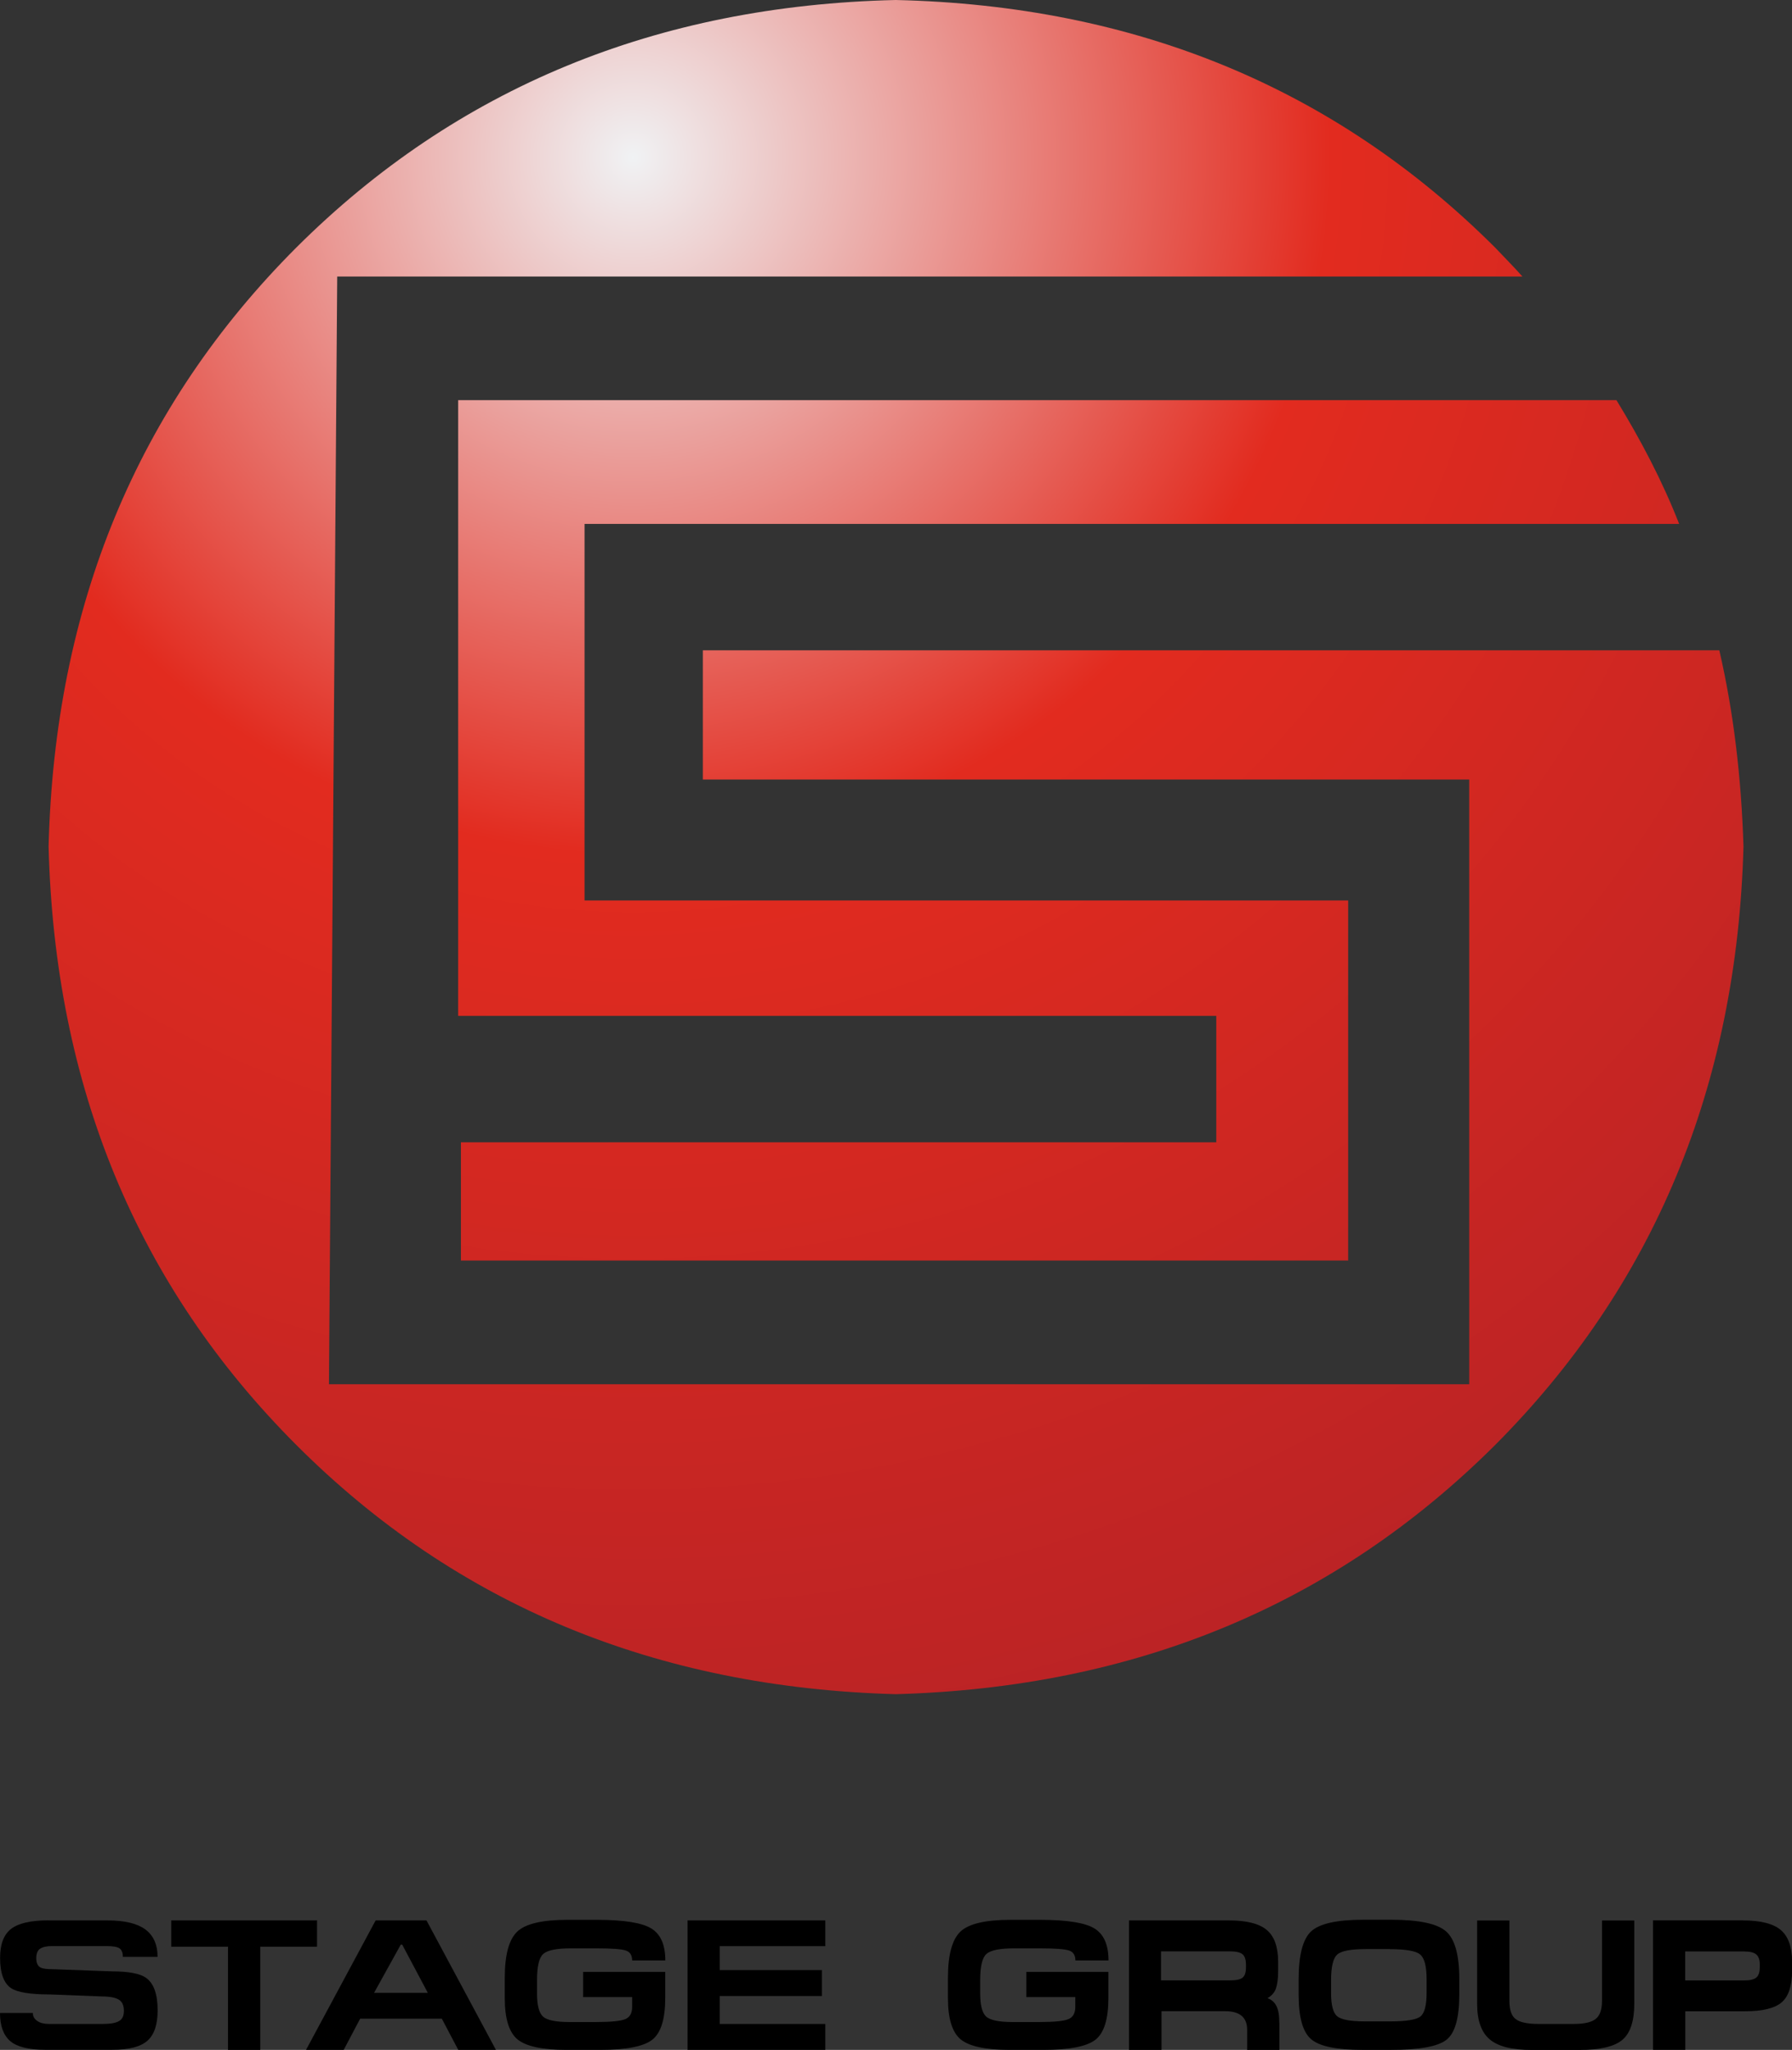 <?xml version="1.0" encoding="UTF-8"?><svg id="_レイヤー_2" xmlns="http://www.w3.org/2000/svg" xmlns:xlink="http://www.w3.org/1999/xlink" viewBox="0 0 214.96 245.9"><rect x="0" y="0" width="214.96" height="245.9" fill="#333333" stroke="none"/><defs><style>.cls-1,.cls-2,.cls-3{stroke-width:0px;}.cls-2{fill:url(#radial-gradient-2);}.cls-3{fill:url(#radial-gradient);}</style><radialGradient id="radial-gradient" cx="7176.47" cy="6668.68" fx="7176.47" fy="6668.68" r="540.21" gradientTransform="translate(-2507.58 -2381.86) scale(.36)" gradientUnits="userSpaceOnUse"><stop offset="0" stop-color="#f0f2f4"/><stop offset=".43" stop-color="#e22b1f"/><stop offset="1" stop-color="#ba2325"/></radialGradient><radialGradient id="radial-gradient-2" cx="7176.45" cy="6668.69" fx="7176.45" fy="6668.69" r="540.25" xlink:href="#radial-gradient"/></defs><g id="_レイヤー_1-2"><path class="cls-1" d="m5.82,230.37h7.1c2.02,0,3.52.36,4.5,1.07.98.72,1.48,1.82,1.48,3.31h-4.16c0-.49-.13-.83-.39-1.02-.26-.19-.79-.28-1.58-.28h-6.54c-.62,0-1.08.1-1.4.3-.32.2-.48.59-.48,1.15s.17.94.51,1.12c.25.13.71.2,1.37.2l7.17.26c2.01,0,3.39.26,4.12.78.93.66,1.39,1.96,1.39,3.9,0,1.69-.4,2.9-1.21,3.63-.81.73-2.22,1.1-4.23,1.1H5.44c-2,0-3.41-.35-4.22-1.05-.81-.7-1.22-1.82-1.22-3.36h3.94c0,.4.17.71.53.95.35.24.81.36,1.38.36h6.48c.9,0,1.54-.11,1.94-.34.4-.22.59-.63.59-1.23s-.17-1.02-.51-1.28c-.4-.3-1.13-.45-2.17-.45l-6.2-.24c-2.33,0-3.87-.25-4.63-.74-.89-.58-1.34-1.8-1.34-3.65,0-1.64.44-2.8,1.33-3.48.89-.68,2.38-1.02,4.49-1.02Z"/><path class="cls-1" d="m38.03,230.37v3.15h-6.81v12.39h-3.87v-12.39h-6.81v-3.15h17.48Z"/><path class="cls-1" d="m45.05,230.37h6.11l8.33,15.53h-4.52l-1.97-3.74h-9.8l-1.97,3.74h-4.52l8.35-15.53Zm3.2,2.91h-.18l-3.2,5.78h6.45l-3.07-5.78Z"/><path class="cls-1" d="m71.55,233.72h-3.05c-1.71,0-2.82.22-3.32.66-.51.44-.76,1.48-.76,3.13v1.64c0,1.4.24,2.32.72,2.76.48.43,1.54.65,3.18.65h3.18c1.79,0,2.96-.12,3.51-.35.55-.23.82-.72.82-1.47v-1.17h-5.88v-3.02h9.85v3.11c0,2.52-.51,4.19-1.54,5.01-1.03.82-3.12,1.23-6.27,1.23h-4.03c-2.9,0-4.86-.42-5.88-1.26-1.02-.84-1.53-2.5-1.53-4.96v-2.42c0-2.75.5-4.59,1.49-5.54.99-.95,3-1.42,6.01-1.42h3.54c3.22,0,5.4.34,6.53,1.03,1.13.69,1.69,1.97,1.69,3.84h-3.98c0-.62-.25-1.02-.76-1.19-.51-.17-1.68-.26-3.5-.26Z"/><path class="cls-1" d="m82.48,230.37h16.52v3.09h-12.66v2.87h12.25v3.11h-12.25v3.35h12.66v3.11h-16.52v-15.53Z"/><path class="cls-1" d="m124.72,233.72h-3.05c-1.71,0-2.82.22-3.33.66-.51.44-.76,1.48-.76,3.13v1.64c0,1.4.24,2.32.72,2.76.48.43,1.54.65,3.18.65h3.18c1.79,0,2.96-.12,3.51-.35.54-.23.82-.72.82-1.47v-1.17h-5.88v-3.02h9.85v3.11c0,2.52-.51,4.19-1.54,5.01-1.03.82-3.12,1.23-6.27,1.23h-4.03c-2.9,0-4.85-.42-5.88-1.26-1.02-.84-1.53-2.5-1.53-4.96v-2.42c0-2.75.5-4.59,1.49-5.54.99-.95,3-1.42,6.01-1.42h3.54c3.22,0,5.4.34,6.53,1.03,1.13.69,1.69,1.97,1.69,3.84h-3.97c0-.62-.25-1.02-.76-1.19-.51-.17-1.68-.26-3.5-.26Z"/><path class="cls-1" d="m153.47,242.67v3.23h-3.87v-2.42c0-1.48-.88-2.22-2.64-2.22h-7.63v4.64h-3.9v-15.53h12c2.1,0,3.61.38,4.52,1.14.91.76,1.37,2.04,1.37,3.82v1.07c0,.92-.09,1.63-.26,2.12-.17.49-.51.89-1.02,1.18.48.16.83.47,1.07.93.24.46.35,1.13.35,2.03Zm-4.01-6.67v-.31c0-.61-.14-1.03-.41-1.26-.28-.23-.78-.35-1.51-.35h-8.27v3.48h8.36c.69,0,1.17-.11,1.43-.33.27-.22.4-.63.4-1.23Z"/><path class="cls-1" d="m166.85,245.9h-3.42c-3.1,0-5.15-.42-6.15-1.28-1-.85-1.5-2.62-1.5-5.31v-1.88c0-2.9.5-4.81,1.49-5.74.99-.93,3.07-1.4,6.23-1.4h3.42c3.31,0,5.49.47,6.55,1.4,1.05.93,1.58,2.83,1.58,5.68v1.88c0,2.82-.51,4.64-1.54,5.44-1.03.81-3.25,1.21-6.65,1.21Zm-.14-12.09h-2.86c-1.82,0-2.97.22-3.45.66-.48.44-.73,1.45-.73,3.04v1.61c0,1.4.24,2.32.71,2.73.48.42,1.58.63,3.31.63h3.08c1.91,0,3.11-.19,3.61-.58.5-.39.75-1.34.75-2.84v-1.61c0-1.57-.26-2.56-.77-2.99-.51-.43-1.73-.64-3.65-.64Z"/><path class="cls-1" d="m181.06,230.37v9.65c0,1.07.25,1.81.76,2.19.51.39,1.43.58,2.76.58h4.19c1.25,0,2.14-.2,2.64-.6.51-.4.76-1.13.76-2.19v-9.62h3.87v10c0,2.06-.47,3.5-1.42,4.31-.95.81-2.67,1.22-5.16,1.22h-5.73c-2.36,0-4.04-.42-5.04-1.28-1-.85-1.5-2.27-1.5-4.25v-10h3.87Z"/><path class="cls-1" d="m209.08,230.37c2.1,0,3.61.38,4.52,1.14.91.76,1.37,2.04,1.37,3.82v1.07c0,1.8-.41,3.07-1.24,3.79-.83.72-2.3,1.08-4.4,1.08h-7.17v4.62h-3.87v-15.53h10.79Zm2.02,5.64v-.31c0-.59-.14-1.01-.43-1.25-.28-.24-.79-.36-1.5-.36h-7.02v3.48h7.11c.67,0,1.15-.12,1.42-.35.28-.23.41-.64.41-1.21Z"/><path class="cls-3" d="m182.62,33.17c-1.05-1.19-2.18-2.31-3.3-3.5C160.14,10.55,136.2.66,107.45,0c-28.69.66-52.69,10.55-71.88,29.67C16.45,48.8,6.55,72.74,5.83,101.55c.73,28.75,10.62,52.69,29.74,71.81,19.12,19.12,43.06,29.08,71.88,29.87,28.75-.79,52.69-10.75,71.88-29.87,19.06-19.12,29.02-43.06,29.81-71.81-.26-8.31-1.19-16.16-2.9-23.54h-121.93v15.5h91.93v72.54H39.46l.99-132.88h142.18Z"/><path class="cls-2" d="m201.42,62.84c-2.04-5.21-4.62-10.09-7.52-14.84H54.96v73.86h90.94v15.17H55.29v14.18h106.43v-43.19h-91.6v-45.17h131.29Z"/></g></svg>
